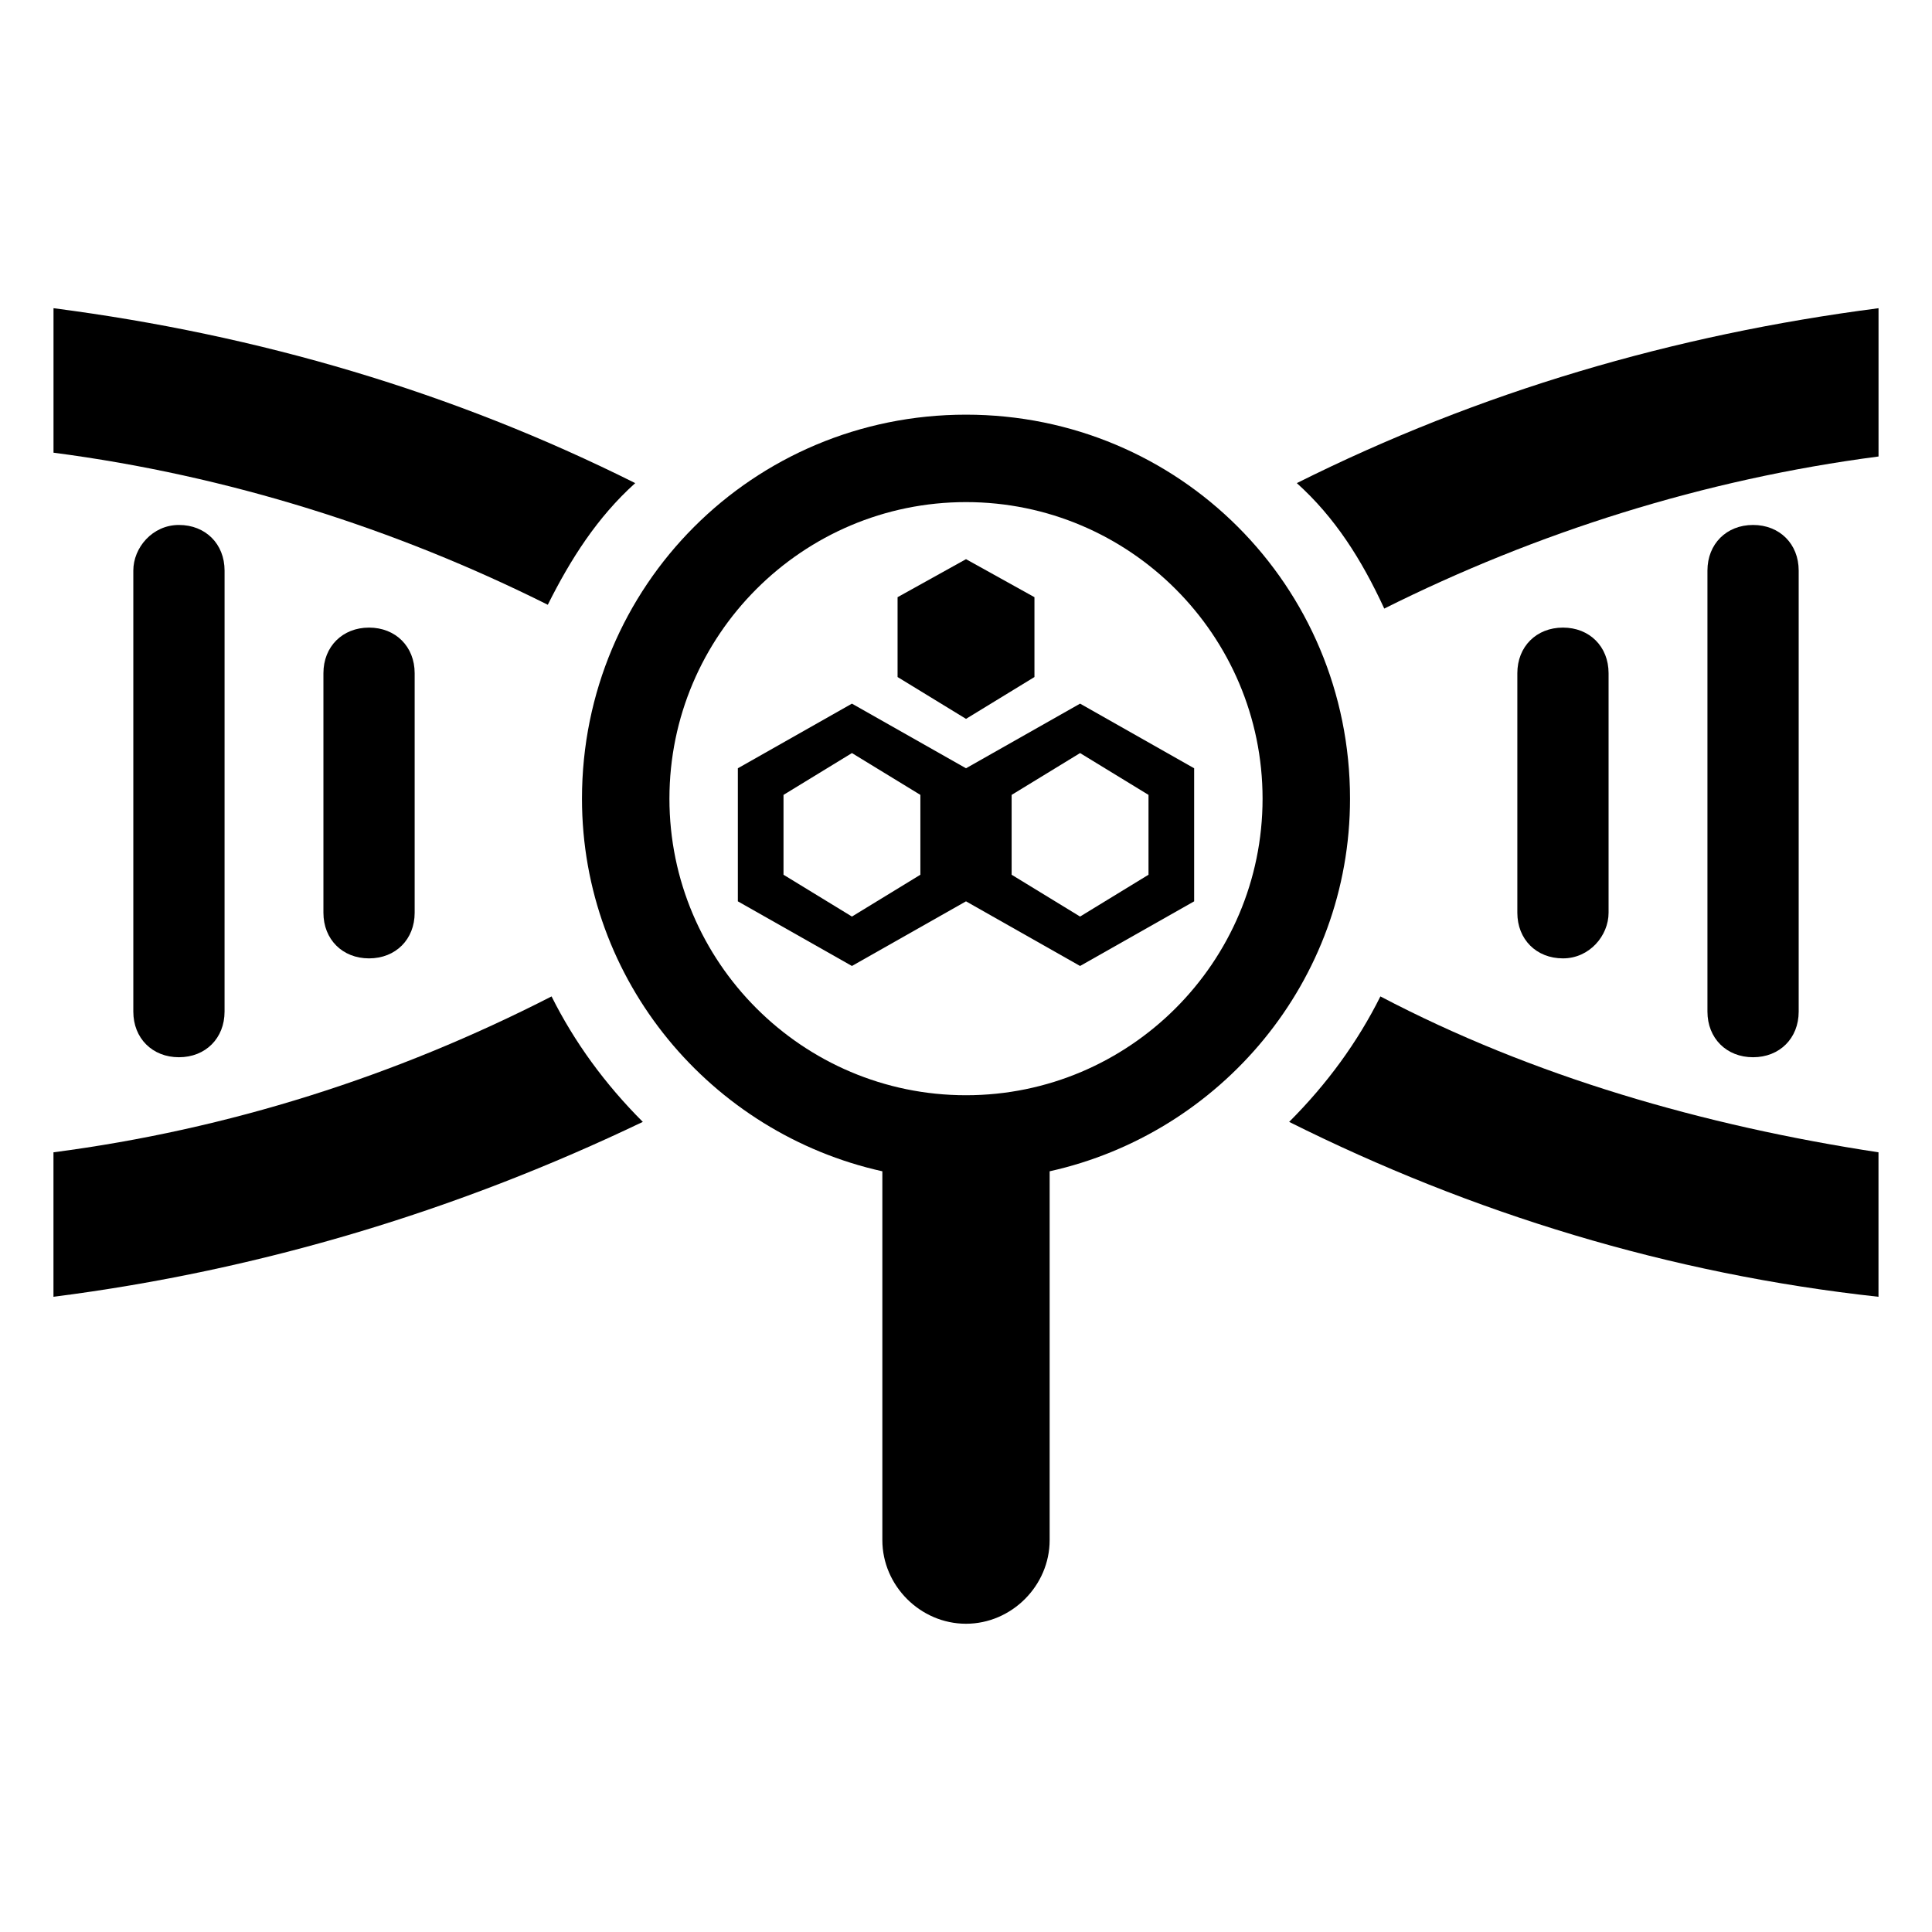<?xml version="1.0" encoding="UTF-8"?>
<!-- Uploaded to: SVG Repo, www.svgrepo.com, Generator: SVG Repo Mixer Tools -->
<svg fill="#000000" width="800px" height="800px" version="1.1" viewBox="144 144 512 512" xmlns="http://www.w3.org/2000/svg">
 <g>
  <path d="m290.17 408.06c-41.312 21.16-85.648 35.266-132 41.312v38.289c55.418-7.055 107.82-23.176 156.18-46.352-10.074-10.074-18.133-21.156-24.18-33.25z"/>
  <path d="m312.34 272.03c-48.367-24.184-99.754-39.297-154.16-46.352v38.289c46.352 6.047 90.688 20.152 130.99 40.305 6.043-12.09 13.094-23.176 23.172-32.242z"/>
  <path d="m510.84 305.28c40.305-20.152 84.641-34.258 130.99-40.305v-39.297c-54.41 7.055-105.8 22.168-154.16 46.352 10.074 9.066 17.125 20.152 23.172 33.25z"/>
  <path d="m485.64 441.31c48.367 24.184 100.76 40.305 156.18 46.352v-38.289c-46.352-7.055-91.691-20.152-132-41.312-6.039 12.09-14.102 23.172-24.18 33.25z"/>
  <path d="m430.23 330.47-30.23 17.129-30.23-17.129-30.23 17.129v35.266l30.23 17.129 30.23-17.129 30.23 17.129 30.23-17.129v-35.266zm-42.32 45.344-18.137 11.082-18.137-11.082v-21.16l18.137-11.082 18.137 11.082zm60.457 0-18.137 11.082-18.137-11.082v-21.16l18.137-11.082 18.137 11.082z"/>
  <path d="m418.14 323.42v-21.16l-18.137-10.074-18.137 10.074v21.16l18.137 11.086z"/>
  <path d="m400 253.89c-56.426 0-101.77 45.344-101.77 101.77 0 48.367 34.258 88.672 79.602 98.746v97.738c0 12.09 10.078 22.168 22.168 22.168s22.168-10.078 22.168-22.168v-97.738c45.344-10.078 79.602-50.383 79.602-98.746 0-56.426-45.344-101.77-101.77-101.77zm0 180.36c-43.328 0-78.594-35.266-78.594-78.594 0-43.328 35.266-78.594 78.594-78.594s78.594 35.266 78.594 78.594c0 43.328-35.27 78.594-78.594 78.594z"/>
  <path d="m570.29 385.89v-63.48c0-7.055-5.039-12.09-12.09-12.09-7.055 0-12.09 5.039-12.09 12.09v63.48c0 7.055 5.039 12.09 12.09 12.09 7.051 0.004 12.09-6.043 12.09-12.09z"/>
  <path d="m620.67 412.09v-116.88c0-7.055-5.039-12.09-12.09-12.09-7.055 0-12.09 5.039-12.09 12.09v116.88c0 7.055 5.039 12.09 12.09 12.09s12.09-5.035 12.09-12.09z"/>
  <path d="m229.71 322.41v63.48c0 7.055 5.039 12.09 12.09 12.09 7.055 0 12.09-5.039 12.09-12.09v-63.48c0-7.055-5.039-12.09-12.09-12.09s-12.09 5.039-12.09 12.09z"/>
  <path d="m179.33 295.21v116.88c0 7.055 5.039 12.09 12.09 12.09 7.055 0 12.09-5.039 12.09-12.09l0.004-116.88c0-7.055-5.039-12.09-12.09-12.09-7.055-0.004-12.094 6.043-12.094 12.09z"/>
 </g>
</svg>
